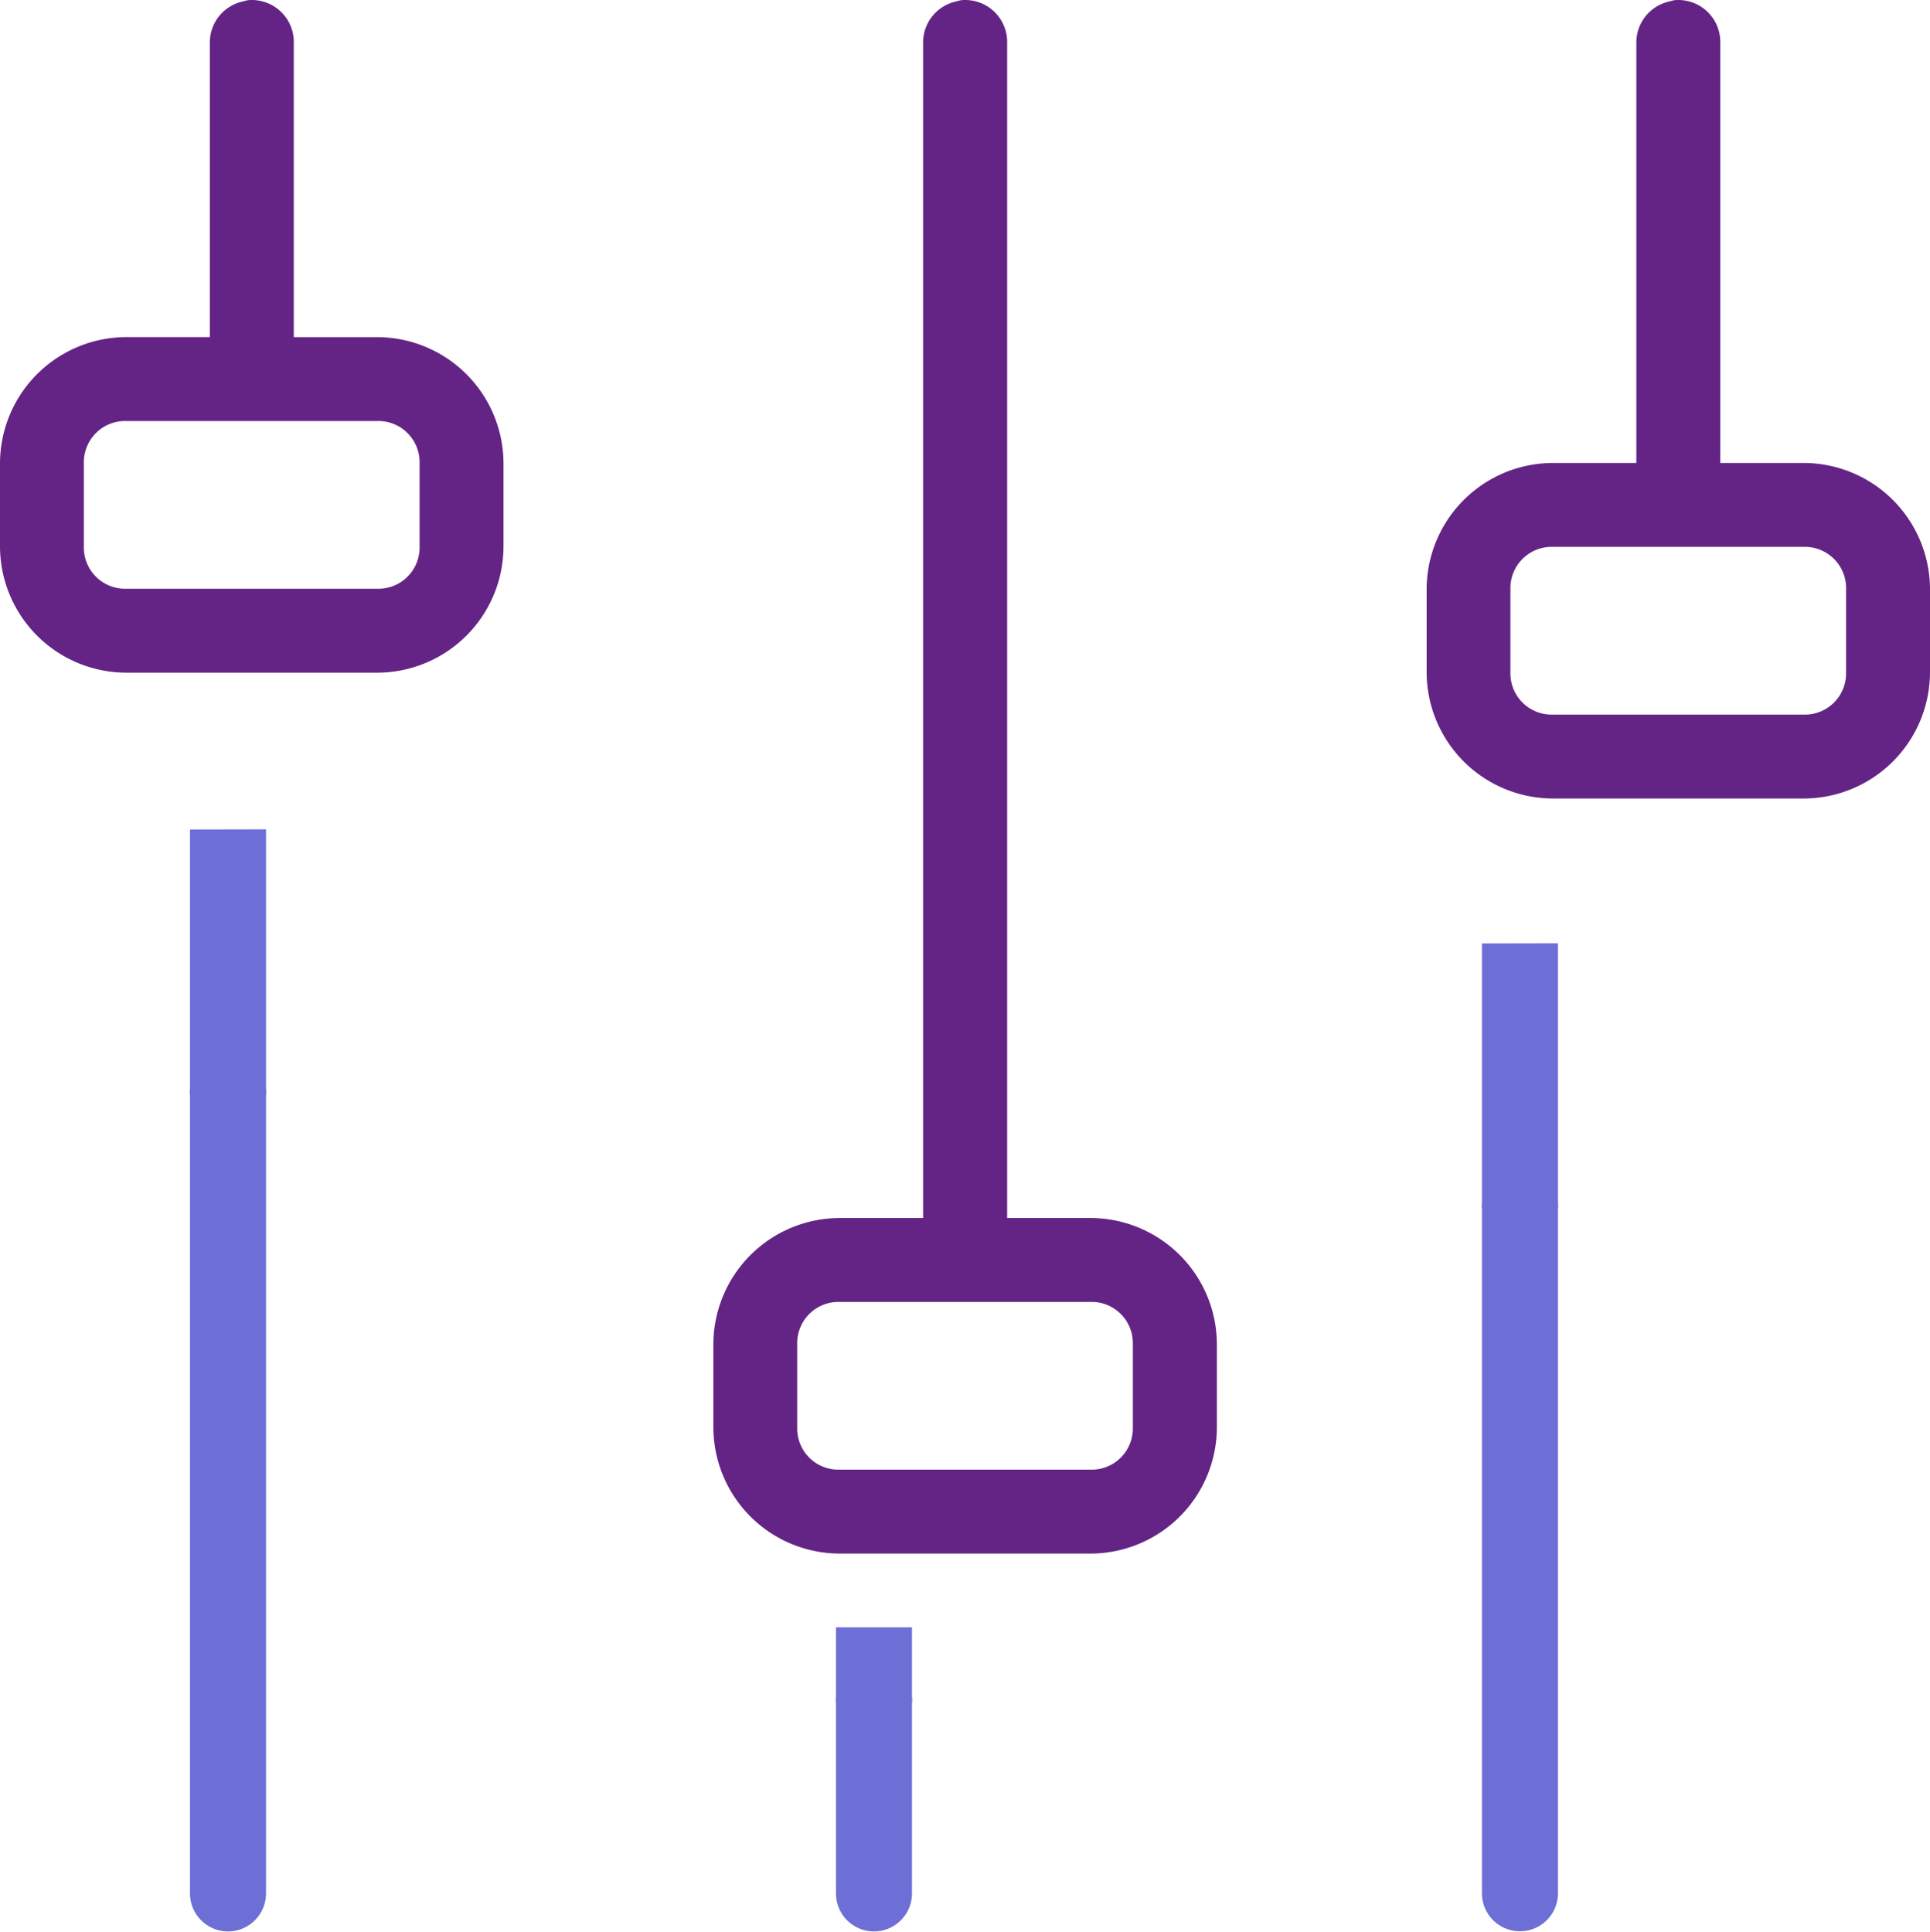 <svg xmlns="http://www.w3.org/2000/svg" width="52.943" height="53" viewBox="0 0 52.943 53">
  <g id="Group_833" data-name="Group 833" transform="translate(-1389.026 -2303.951)">
    <path id="icons8-adjust" d="M8.8,1.969a1.345,1.345,0,0,0-.144.036,1.153,1.153,0,0,0-.9,1.151v8.057h-2.3A3.471,3.471,0,0,0,2,14.666v2.3A3.471,3.471,0,0,0,5.453,20.42h6.906a3.471,3.471,0,0,0,3.453-3.453v-2.3a3.471,3.471,0,0,0-3.453-3.453h-2.3V3.156A1.152,1.152,0,0,0,8.8,1.969Zm19.566,0a1.345,1.345,0,0,0-.144.036,1.153,1.153,0,0,0-.9,1.151V35.382h-2.3a3.471,3.471,0,0,0-3.453,3.453v2.3a3.471,3.471,0,0,0,3.453,3.453h6.906a3.471,3.471,0,0,0,3.453-3.453v-2.3a3.471,3.471,0,0,0-3.453-3.453h-2.3V3.156a1.152,1.152,0,0,0-1.259-1.187Zm19.566,0a1.345,1.345,0,0,0-.144.036,1.153,1.153,0,0,0-.9,1.151V14.666h-2.3a3.471,3.471,0,0,0-3.453,3.453v2.3a3.471,3.471,0,0,0,3.453,3.453H51.49a3.471,3.471,0,0,0,3.453-3.453v-2.3a3.471,3.471,0,0,0-3.453-3.453h-2.3V3.156a1.152,1.152,0,0,0-1.259-1.187ZM5.453,13.515h6.906a1.131,1.131,0,0,1,1.151,1.151v2.3a1.131,1.131,0,0,1-1.151,1.151H5.453A1.131,1.131,0,0,1,4.3,16.968v-2.3A1.131,1.131,0,0,1,5.453,13.515Zm39.132,3.453H51.49a1.131,1.131,0,0,1,1.151,1.151v2.3a1.131,1.131,0,0,1-1.151,1.151H44.584a1.131,1.131,0,0,1-1.151-1.151v-2.3A1.131,1.131,0,0,1,44.584,16.968ZM25.019,37.684h6.906a1.131,1.131,0,0,1,1.151,1.151v2.3a1.131,1.131,0,0,1-1.151,1.151H25.019a1.131,1.131,0,0,1-1.151-1.151v-2.3A1.131,1.131,0,0,1,25.019,37.684Z" transform="translate(1387.026 2301.987)" fill="#642485"/>
    <path id="icons8-adjust-2" data-name="icons8-adjust" d="M7.212,19.722v7.1a.785.785,0,0,0,0,.2v21.89a1.042,1.042,0,1,0,2.085,0V27.018a.785.785,0,0,0,0-.2v-7.1Zm35.44,3.127v7.1a.785.785,0,0,0,0,.2V48.908a1.042,1.042,0,1,0,2.085,0V30.145a.785.785,0,0,0,0-.2v-7.1ZM24.932,41.611V43.5a.785.785,0,0,0,0,.2v5.212a1.042,1.042,0,1,0,2.085,0V43.7a.785.785,0,0,0,0-.2V41.611Z" transform="translate(1387.026 2306.987)" fill="#6d6ed6"/>
  </g>
</svg>
